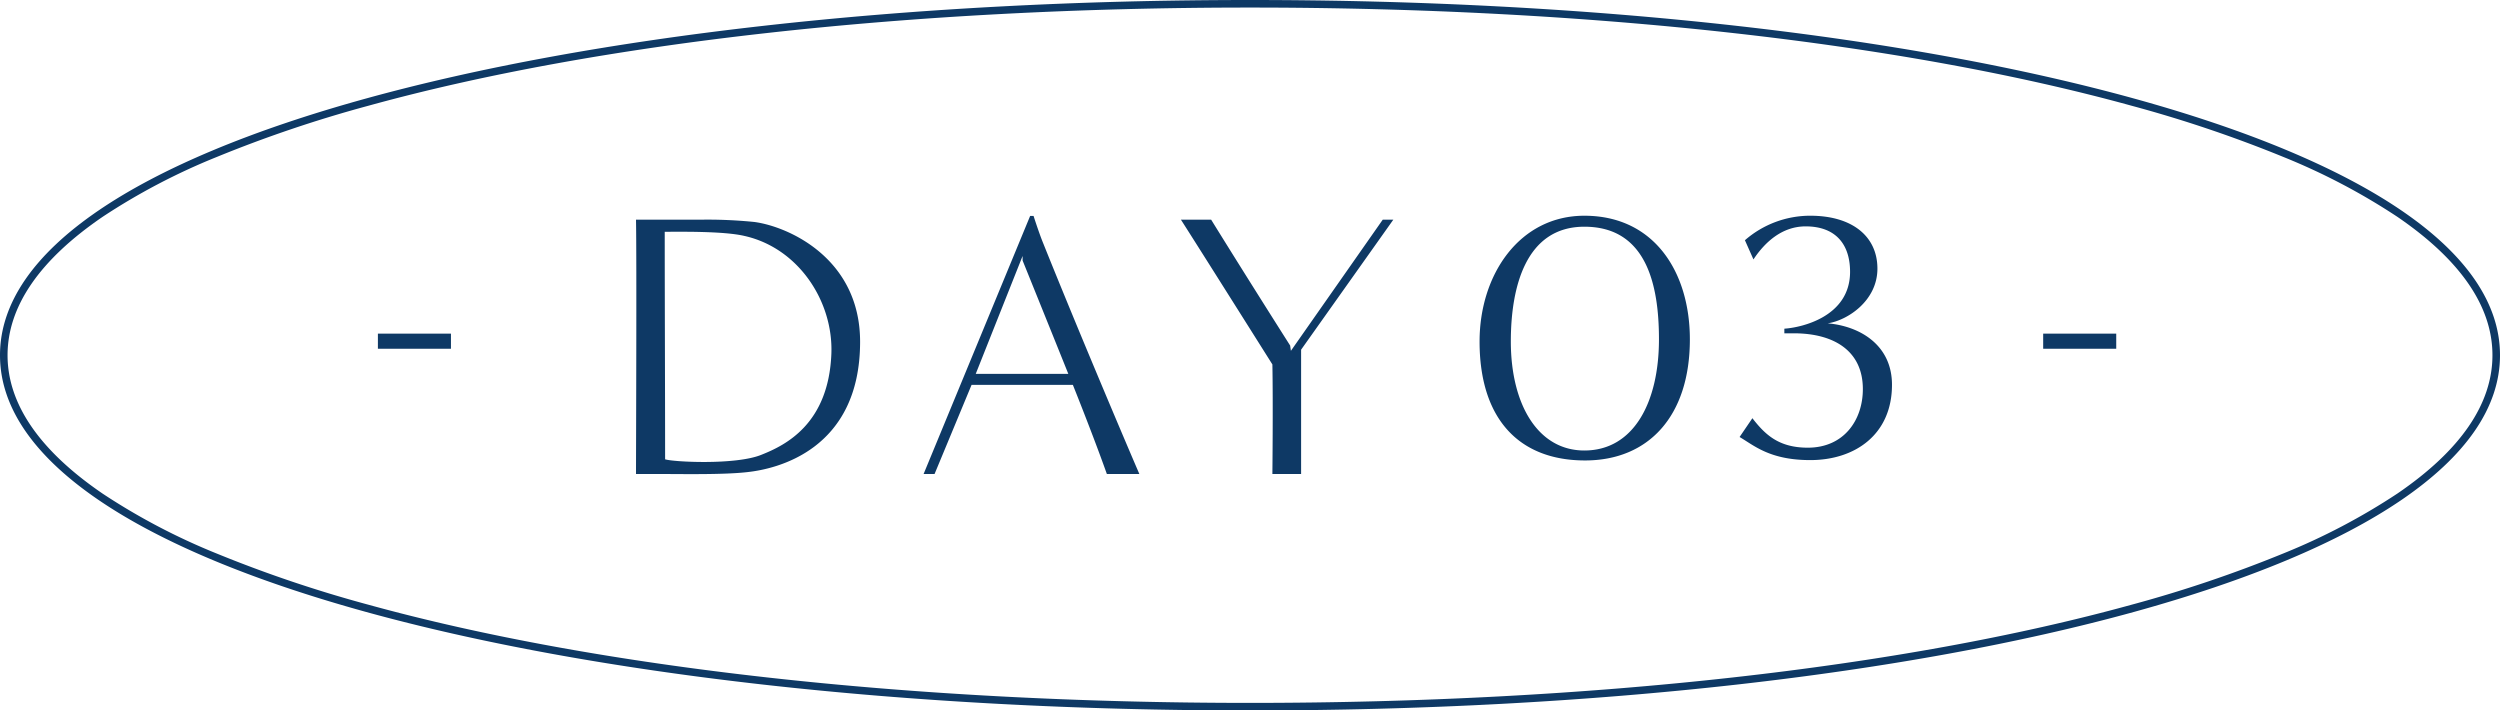 <svg xmlns="http://www.w3.org/2000/svg" width="330.776" height="94" viewBox="0 0 330.776 94"><g transform="translate(-635 -6709)"><g transform="translate(0 4729.922)"><path d="M165.388,5C120.508,5,79.07,9.615,48.707,18a170.017,170.017,0,0,0-20.076,6.788A85,85,0,0,0,13.561,32.7C5.226,38.4,1,44.552,1,51S5.226,63.6,13.561,69.3a85,85,0,0,0,15.07,7.921A170.01,170.01,0,0,0,48.707,84c30.363,8.38,71.8,13,116.681,13s86.318-4.615,116.681-13a170.014,170.014,0,0,0,20.076-6.788,85,85,0,0,0,15.07-7.921C325.55,63.6,329.776,57.448,329.776,51s-4.226-12.6-12.561-18.3a85,85,0,0,0-15.07-7.921A170.021,170.021,0,0,0,282.069,18c-30.363-8.38-71.8-13-116.681-13m0-1c91.341,0,165.388,19.084,165.388,47S256.729,98,165.388,98,0,78.916,0,51,74.047,4,165.388,4Z" transform="translate(635 1975.078)" fill="#0e3965"/><g transform="translate(715 1994.796)"><path d="M-13.324.423C-4.958.423.541-5.405.541-15.6c0-8.883-4.7-16.356-13.959-16.356-8.554,0-13.865,7.755-13.865,16.638C-27.284-5.076-22.066.423-13.324.423Zm-.094-1.316c-6.157,0-9.729-6.11-9.729-14.429,0-7.191,1.974-15.181,9.729-15.181,8.225,0,9.87,7.708,9.87,14.9C-3.548-7.285-6.885-.893-13.418-.893ZM7.12-2.679C9.047-1.551,11.115.376,16.473.376c5.922,0,10.81-3.384,10.81-9.964,0-5.264-4.23-7.755-8.507-8.131,2.585-.376,6.58-2.961,6.58-7.238s-3.337-7-8.883-7a13.14,13.14,0,0,0-8.648,3.243l1.128,2.538c1.5-2.256,3.76-4.371,6.909-4.371,3.9,0,5.875,2.3,5.875,6.016,0,5.969-6.486,7.379-8.695,7.52v.611h1.222c5.452,0,9.165,2.4,9.165,7.379,0,4.089-2.491,7.755-7.285,7.755-3.9,0-5.687-1.786-7.332-3.9Z" transform="translate(143.046 44.781)" fill="#0e3965"/><path d="M-44.9,0c2.2,0,7.75.1,10.75-.25C-30.3-.65-19.2-3.15-19.2-17.5c0-11.05-9.5-15.25-14-15.85a62.091,62.091,0,0,0-7.3-.3h-8.35c.1,5.2,0,30.7,0,33.65Zm-.15-32.05c2.05,0,7.8-.1,10.55.55,7.15,1.6,11.75,8.65,11.5,15.55-.35,9.35-6.1,12.15-9.25,13.4-3.4,1.4-11.8.95-12.75.6C-45-11.55-45.05-22.45-45.05-32.05ZM17.75,0C15.7-4.75,9.35-19.75,5-30.6c-.55-1.35-1.25-3.55-1.25-3.55H3.3L-10.8,0h1.45l4.9-11.8H8.95c1.6,4,3.35,8.55,4.5,11.8ZM-3.9-13.25l6.2-15.6v.6s3.4,8.4,6.05,15ZM39.15,0V-16.45l12.2-17.2h-1.4L37.8-16.3l-.1-.7s-5.5-8.65-10.45-16.65h-4C26-29.35,35.35-14.5,35.35-14.5c.1,5.2,0,14.5,0,14.5Z" transform="translate(53 47)" fill="#0e3965"/></g><g transform="translate(685 2024.221)"><path d="M1682.222-645.589h-9.666v-2h9.666Z" transform="translate(-1672.556 646.589)" fill="#0e3965"/><path d="M1682.222-645.589h-9.666v-2h9.666Z" transform="translate(-1452.222 646.589)" fill="#0e3965"/></g></g></g></svg>